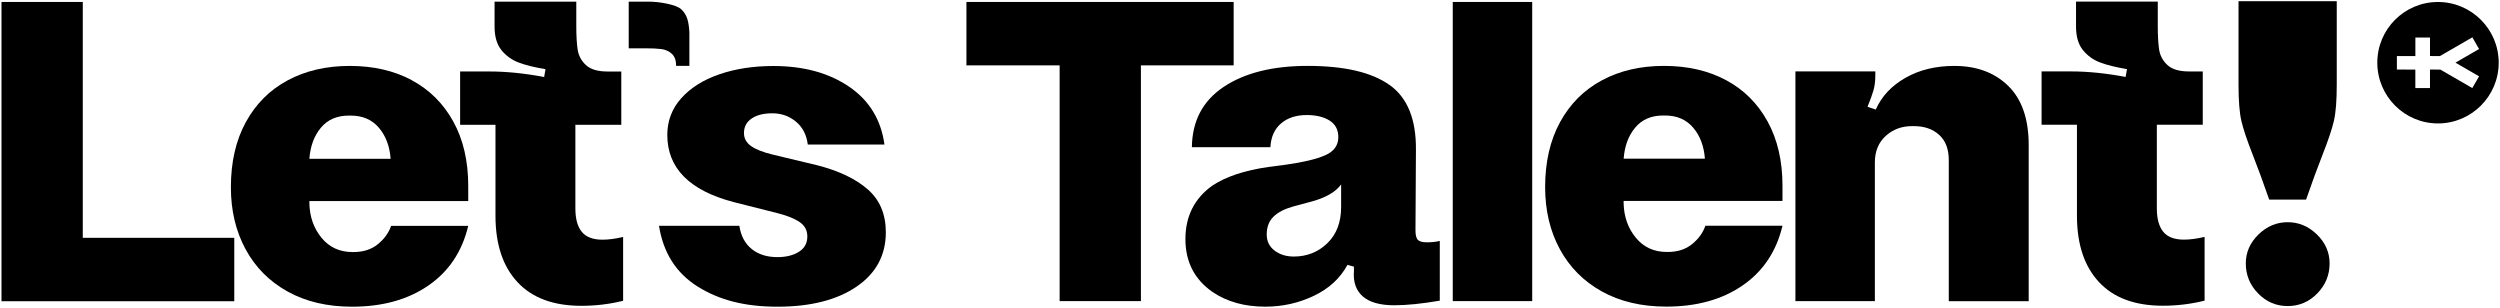 <svg width="1268" height="156" viewBox="0 0 1268 156" fill="none" xmlns="http://www.w3.org/2000/svg">
<path d="M118.822 120.625V152.786H0.758V0.995H41.98V120.625H118.822Z" fill="black"/>
<path d="M208.847 40.696C217.853 45.512 224.878 52.511 229.922 61.662C234.967 70.829 237.489 81.698 237.489 94.287V101.983H156.918V103.144C157.072 109.988 159.13 115.81 163.092 120.625C167.053 125.441 172.283 127.841 178.813 127.841H179.277C184.244 127.841 188.36 126.525 191.625 123.877C194.89 121.245 197.134 118.132 198.371 114.556H237.489C234.379 127.609 227.632 137.704 217.234 144.843C206.836 151.996 193.946 155.558 178.581 155.558C166.001 155.558 155.092 152.987 145.869 147.862C136.632 142.737 129.529 135.599 124.562 126.416C119.595 117.25 117.104 106.767 117.104 94.953C117.104 82.209 119.626 71.216 124.671 61.972C129.715 52.728 136.786 45.651 145.854 40.774C154.922 35.896 165.444 33.434 177.405 33.434C189.366 33.434 199.841 35.85 208.847 40.65V40.696ZM198.124 80.537C197.66 74.173 195.679 68.924 192.182 64.805C188.685 60.686 183.919 58.627 177.869 58.627H176.941C170.89 58.627 166.155 60.686 162.736 64.805C159.316 68.924 157.382 74.173 156.918 80.537H198.139H198.124Z" fill="black"/>
<path d="M316.048 120.161V152.554C309.209 154.257 302.153 155.108 294.849 155.108C280.722 155.108 269.937 151.114 262.479 143.108C255.02 135.103 251.307 123.877 251.307 109.43V63.288H233.373V36.252H248.274C256.815 36.252 266.053 37.181 275.987 39.055L276.683 35.091C271.097 34.162 266.548 33.032 263.067 31.715C259.57 30.399 256.661 28.293 254.34 25.429C252.003 22.549 250.843 18.554 250.843 13.429V0.84H292.296V13.196C292.296 18.167 292.528 22.162 292.993 25.197C293.457 28.232 294.849 30.833 297.186 33.001C299.523 35.184 303.159 36.268 308.126 36.268H315.12V63.303H291.832V105.714C291.832 110.994 292.915 114.958 295.097 117.606C297.263 120.254 300.76 121.57 305.573 121.57C308.683 121.57 312.164 121.105 316.048 120.176V120.161Z" fill="black"/>
<path d="M342.941 33.419C342.941 30.663 342.199 28.619 340.729 27.271C339.259 25.94 337.479 25.135 335.421 24.887C333.363 24.624 330.64 24.5 327.267 24.5H318.88V0.84H329.17C334.23 0.84 342.833 2.265 345.464 4.649C348.589 7.498 349.347 11.137 349.657 16.479V33.403" fill="black"/>
<path d="M381.301 126.339C384.72 129.064 389.068 130.411 394.345 130.411C398.693 130.411 402.298 129.513 405.176 127.733C408.039 125.952 409.478 123.351 409.478 119.929C409.478 116.832 408.163 114.385 405.517 112.589C402.871 110.808 399.08 109.291 394.113 108.052L371.986 102.462C349.626 96.563 338.454 85.213 338.454 68.444C338.454 61.306 340.822 55.081 345.557 49.801C350.292 44.521 356.729 40.48 364.883 37.677C373.038 34.874 382.152 33.481 392.24 33.481C407.606 33.481 420.418 36.98 430.661 43.964C440.905 50.947 446.878 60.733 448.595 73.321H409.71C409.091 68.351 407.064 64.464 403.66 61.662C400.24 58.859 396.279 57.466 391.776 57.466C387.273 57.466 383.745 58.364 381.177 60.144C378.608 61.925 377.339 64.371 377.339 67.484C377.339 70.132 378.5 72.299 380.836 74.003C383.173 75.721 386.887 77.192 392.008 78.431L414.368 83.789C425.385 86.591 433.957 90.664 440.1 96.021C446.228 101.379 449.292 108.641 449.292 117.807C449.292 129.451 444.325 138.664 434.391 145.415C424.457 152.167 411.103 155.558 394.329 155.558C377.556 155.558 364.682 152.136 353.804 145.307C342.942 138.479 336.412 128.213 334.245 114.54H375.003C375.777 119.665 377.881 123.598 381.285 126.308L381.301 126.339Z" fill="black"/>
<path d="M625.707 33.156H578.667V152.724H537.445V33.156H490.173V0.995H625.707V33.156Z" fill="black"/>
<path d="M704.777 43.081C713.86 49.522 718.316 60.516 718.161 76.047L717.929 116.832C717.929 119.155 718.316 120.765 719.09 121.617C719.863 122.468 721.411 122.902 723.747 122.902C726.084 122.902 728.25 122.669 730.262 122.205V152.492C721.256 154.04 713.566 154.83 707.206 154.83C699.902 154.83 694.549 153.313 691.144 150.278C687.725 147.243 686.255 142.938 686.719 137.348V135.258L683.454 134.329C679.725 141.173 674.031 146.407 666.34 150.061C658.65 153.715 650.464 155.542 641.768 155.542C631.215 155.542 622.287 153.049 614.983 148.079C605.823 141.715 601.243 132.781 601.243 121.276C601.243 109.771 605.745 100.775 614.751 94.241C621.745 89.58 631.277 86.39 643.393 84.687L652.244 83.526C661.095 82.287 667.733 80.692 672.158 78.741C676.584 76.805 678.796 73.74 678.796 69.543C678.796 65.812 677.326 63.025 674.371 61.151C671.416 59.293 667.532 58.348 662.735 58.348C657.458 58.348 653.141 59.742 649.814 62.545C646.472 65.347 644.646 69.389 644.337 74.669H604.523C604.678 61.306 610.078 51.102 620.708 44.026C631.339 36.965 645.513 33.419 663.199 33.419C681.829 33.419 695.678 36.64 704.761 43.096L704.777 43.081ZM664.607 102.385L655.988 104.708C651.486 105.962 648.112 107.696 645.853 109.957C643.594 112.218 642.48 115.206 642.48 118.922C642.48 122.344 643.795 125.054 646.441 127.082C649.072 129.095 652.337 130.117 656.22 130.117C662.89 130.117 668.568 127.872 673.226 123.366C677.884 118.86 680.22 112.729 680.22 104.956V93.544C677.419 97.43 672.22 100.388 664.623 102.401L664.607 102.385Z" fill="black"/>
<path d="M777.131 0.995V152.724H736.838V0.995H777.131Z" fill="black"/>
<path d="M875.435 40.635C884.441 45.45 891.466 52.433 896.51 61.6C901.555 70.767 904.077 81.636 904.077 94.225V101.921H823.506V103.082C823.661 109.926 825.719 115.748 829.68 120.564C833.641 125.379 838.871 127.795 845.401 127.795H845.865C850.832 127.795 854.948 126.479 858.213 123.831C861.478 121.198 863.722 118.086 864.96 114.509H904.077C900.967 127.562 894.22 137.658 883.822 144.796C873.424 151.95 860.534 155.511 845.169 155.511C832.589 155.511 821.68 152.956 812.458 147.816C803.22 142.69 796.117 135.552 791.15 126.386C786.183 117.219 783.692 106.736 783.692 94.922C783.692 82.178 786.214 71.2 791.259 61.956C796.303 52.712 803.375 45.636 812.442 40.758C821.525 35.865 832.032 33.419 843.993 33.419C855.954 33.419 866.43 35.834 875.435 40.65V40.635ZM864.727 80.491C864.263 74.127 862.283 68.878 858.786 64.759C855.289 60.64 850.523 58.581 844.473 58.581H843.544C837.494 58.581 832.759 60.64 829.339 64.759C825.92 68.878 823.985 74.127 823.521 80.491H864.743H864.727Z" fill="black"/>
<path d="M951.163 36.206V38.312C951.163 41.114 950.854 43.592 950.235 45.775C949.616 47.958 948.61 50.746 947.202 54.168L951.395 55.561C954.335 48.888 959.349 43.53 966.42 39.489C973.476 35.447 981.755 33.434 991.224 33.434C1002.55 33.434 1011.68 36.81 1018.58 43.576C1025.48 50.328 1028.95 60.315 1028.95 73.523V152.755H988.424V81.218C988.424 75.629 986.799 71.355 983.534 68.397C980.269 65.44 975.998 63.969 970.722 63.969H969.794C964.517 63.969 960.045 65.641 956.409 68.97C952.757 72.315 950.931 76.774 950.931 82.364V152.74H910.638V36.206H951.163Z" fill="black"/>
<path d="M1118.17 120.099V152.492C1111.33 154.195 1104.27 155.062 1096.97 155.062C1082.84 155.062 1072.06 151.067 1064.6 143.062C1057.14 135.057 1053.43 123.831 1053.43 109.399V63.257H1035.49V36.221H1050.4C1058.94 36.221 1068.17 37.151 1078.11 39.024L1078.81 35.06C1073.22 34.131 1068.67 33.001 1065.19 31.685C1061.69 30.369 1058.78 28.263 1056.46 25.398C1054.12 22.534 1052.96 18.523 1052.96 13.398V0.809H1094.42V13.166C1094.42 18.136 1094.65 22.131 1095.11 25.166C1095.58 28.201 1096.97 30.802 1099.31 32.97C1101.64 35.153 1105.28 36.237 1110.25 36.237H1117.24V63.272H1093.95V105.683C1093.95 110.963 1095.04 114.927 1097.22 117.575C1099.39 120.223 1102.88 121.539 1107.69 121.539C1110.8 121.539 1114.29 121.075 1118.17 120.145V120.099Z" fill="black"/>
<path d="M1160.3 0.608H1135.38V42.988C1135.38 51.055 1135.86 57.171 1136.82 61.29C1137.77 65.424 1139.69 71.138 1142.57 78.447C1145.08 84.795 1147.86 92.382 1150.93 101.224H1169.65C1172.71 92.382 1175.5 84.795 1178.01 78.447C1180.88 71.138 1182.8 65.424 1183.76 61.29C1184.72 57.156 1185.2 51.055 1185.2 42.988V0.608H1160.27H1160.3Z" fill="black"/>
<path d="M1160.3 112.698C1165.94 112.698 1170.89 114.788 1175.16 118.938C1179.43 123.103 1181.57 127.996 1181.57 133.632C1181.57 139.485 1179.49 144.548 1175.33 148.822C1171.17 153.096 1166.17 155.232 1160.32 155.232C1154.47 155.232 1149.47 153.096 1145.31 148.822C1141.15 144.548 1139.07 139.485 1139.07 133.632C1139.07 128.011 1141.21 123.118 1145.48 118.938C1149.75 114.772 1154.7 112.698 1160.34 112.698H1160.3Z" fill="black"/>
<path d="M1258.3 10.038C1252.73 4.463 1245.04 1.01 1236.54 1.01H1236.53C1228.03 1.01 1220.34 4.448 1214.77 10.022C1209.2 15.597 1205.77 23.292 1205.77 31.793C1205.77 48.794 1219.57 62.606 1236.54 62.606C1253.52 62.606 1267.34 48.794 1267.34 31.808C1267.34 23.308 1263.89 15.612 1258.3 10.038ZM1237.73 35.292H1237.72L1232.49 35.277V44.66H1225.06V35.292L1215.7 35.277V28.433H1225.08V19.049H1232.5V28.417L1237.53 28.433L1253.97 18.941L1256.86 23.958L1257.39 24.856L1245.39 31.793H1245.43L1257.39 38.714L1253.95 44.66L1237.73 35.292Z" fill="black"/>
</svg>
